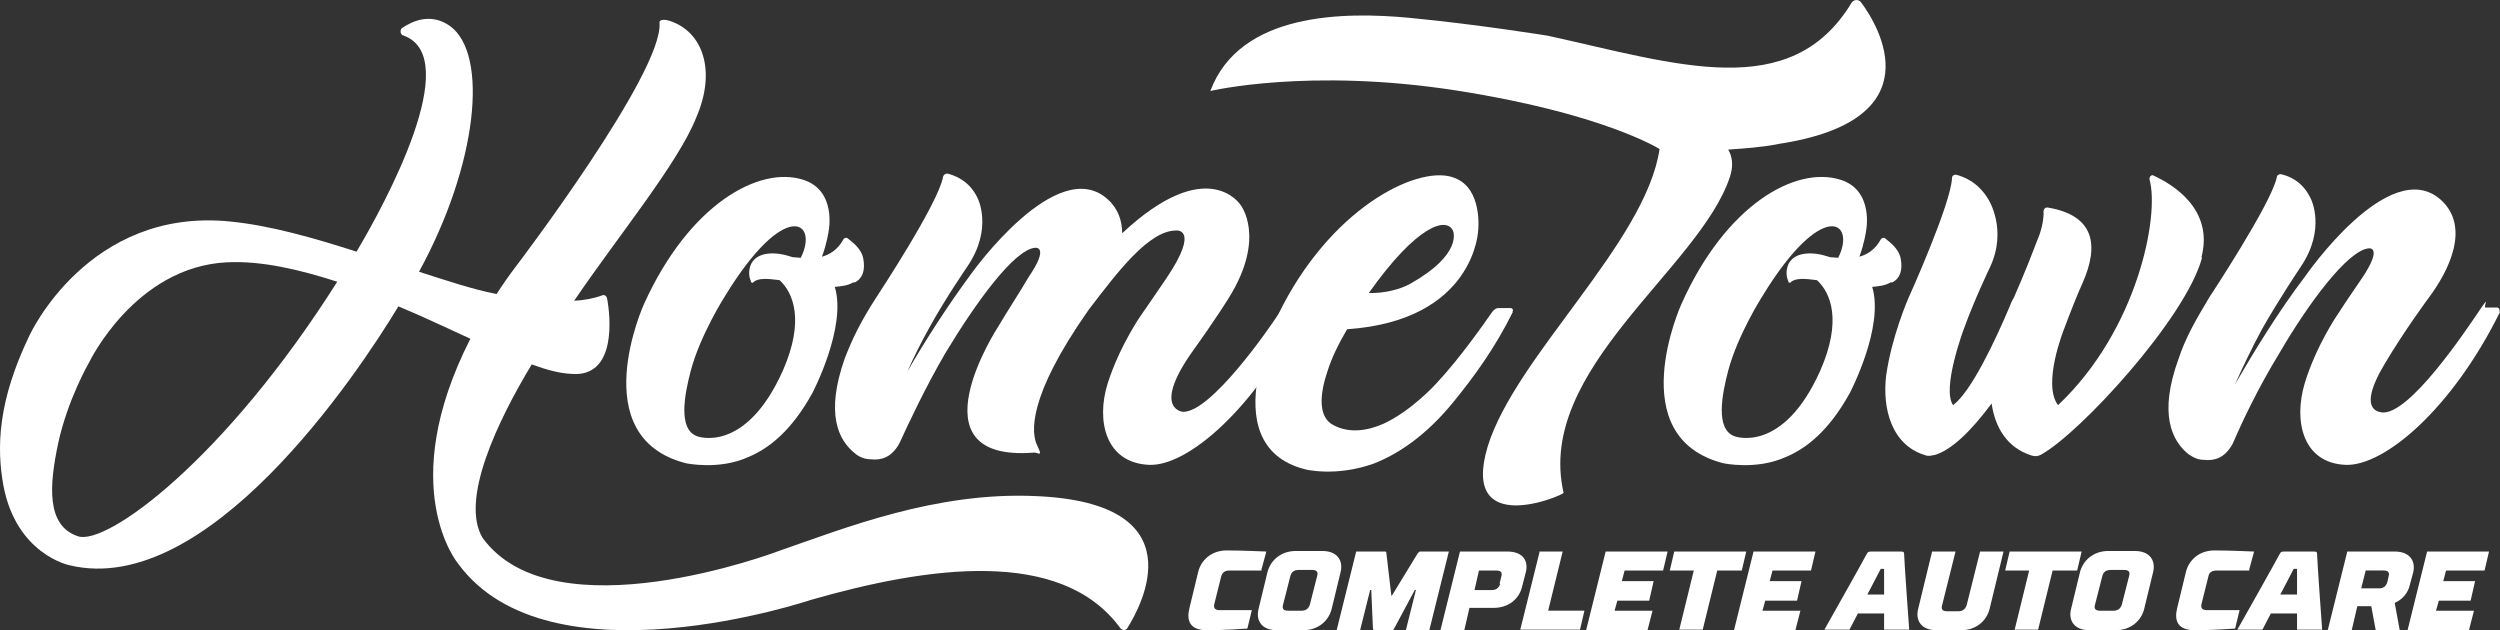 <?xml version="1.0" encoding="UTF-8"?>
<svg id="Layer_2" xmlns="http://www.w3.org/2000/svg" viewBox="0 0 1472.67 371.24">
  <rect x="0" y="0" width="1472.67" height="371.24" fill="#333333" stroke="none"/>
  <defs>
    <style>
      .cls-1 {
        fill: #fff;
      }
    </style>
  </defs>
  <g id="Layer_2-2" data-name="Layer_2">
    <g>
      <path class="cls-1" d="M743.33,336.07h-19.07c-2.96,0-4.27,1.31-4.93,3.62l-3.94,15.78c-.66,2.3,0,3.94,2.96,3.94h19.07l-2.63,10.85s-13.15.99-23.67.99-12.16-5.92-10.52-12.82l5.26-21.7c1.64-6.57,7.56-12.49,16.77-12.49s23.34.66,23.34.66l-2.96,10.85h0l.33.33Z"/>
      <path class="cls-1" d="M741.36,358.75l5.26-21.7c1.64-6.57,7.56-12.49,16.77-12.49h15.45c9.2,0,12.49,5.92,10.85,12.49l-5.26,21.7c-1.64,6.57-7.56,12.49-16.77,12.49h-15.45c-9.2,0-12.49-5.92-10.85-12.49h0ZM760.1,339.36l-4.27,16.77c-.66,2.3,0,3.62,2.96,3.62h7.89c2.96,0,4.27-1.64,4.93-3.62l4.27-16.77c.66-2.3,0-3.62-2.96-3.62h-7.89c-2.96,0-4.27,1.31-4.93,3.62Z"/>
      <path class="cls-1" d="M835.71,325.55s0-.66.99-.66h16.77l-11.51,46.35h-13.81l5.92-23.67h-.66l-12.16,22.68s-.33.99-1.31.99h-10.19c-.99,0-.99-.99-.99-.99l-.99-22.68h-.66l-5.92,23.67h-13.81l11.51-46.35h17.09c.66,0,.66.66.66.66l2.96,25.31h.33l15.45-25.31h.33Z"/>
      <path class="cls-1" d="M862.33,371.24h-13.81l11.51-46.35h27.94c9.2,0,12.49,5.59,10.85,12.16l-2.3,8.88c-1.64,6.57-7.56,12.16-16.77,12.16h-14.14l-2.96,12.82h0l-.33.33ZM883.37,343.63l.99-3.94c.66-2.3,0-3.62-2.96-3.62h-10.19l-2.63,11.51h10.19c2.96,0,4.27-1.64,4.93-3.62h0l-.33-.33Z"/>
      <path class="cls-1" d="M906.71,324.89h13.81l-8.55,34.85h21.37l-2.63,11.18h-35.17l11.51-46.35h0l-.33.33Z"/>
      <path class="cls-1" d="M945.83,324.89h36.49l-2.63,11.18h-22.68l-1.64,6.25h18.74l-2.63,11.51h-18.74l-1.64,5.92h22.35l-2.96,11.51h-36.16l11.51-46.35h0Z"/>
      <path class="cls-1" d="M1025.71,336.07h-14.14l-8.55,34.85h-13.81l8.55-34.85h-14.14l2.63-11.18h42.41l-2.63,11.18h-.33Z"/>
      <path class="cls-1" d="M1032.94,324.89h36.49l-2.63,11.18h-22.68l-1.64,6.25h18.74l-2.63,11.51h-18.74l-1.64,5.92h22.35l-2.96,11.51h-36.16l11.51-46.35h0Z"/>
      <path class="cls-1" d="M1109.86,361.38h-15.45l-4.93,9.53h-14.79s23.01-40.76,24.65-44.05c.99-1.97,1.31-1.97,3.94-1.97h15.45c2.63,0,2.96,0,2.96,1.97,0,3.29,2.96,44.05,2.96,44.05h-14.79v-9.53s0,0,0,0h0ZM1100,350.21h9.86v-15.12h-1.97l-7.89,15.12h0Z"/>
      <path class="cls-1" d="M1146.35,360.07h7.23c2.96,0,4.27-1.64,4.93-3.62l7.89-31.56h13.81l-8.22,33.86c-1.64,6.57-7.56,12.49-16.77,12.49h-14.46c-9.2,0-12.49-5.92-10.85-12.49l8.22-33.86h13.81l-7.89,31.56c-.66,2.3,0,3.62,2.96,3.62h-.66Z"/>
      <path class="cls-1" d="M1223.27,336.07h-14.14l-8.55,34.85h-13.81l8.55-34.85h-14.14l2.63-11.18h42.41l-2.63,11.18h-.33Z"/>
      <path class="cls-1" d="M1219.99,358.75l5.26-21.7c1.64-6.57,7.56-12.49,16.77-12.49h15.45c9.2,0,12.49,5.92,10.85,12.49l-5.26,21.7c-1.64,6.57-7.56,12.49-16.77,12.49h-15.45c-9.2,0-12.49-5.92-10.85-12.49ZM1238.4,339.36l-4.27,16.77c-.66,2.3,0,3.62,2.96,3.62h7.89c2.96,0,4.27-1.64,4.93-3.62l4.27-16.77c.66-2.3,0-3.62-2.96-3.62h-7.89c-2.96,0-4.27,1.31-4.93,3.62Z"/>
      <path class="cls-1" d="M1325.18,336.07h-19.39c-2.96,0-4.6,1.31-4.93,3.62l-3.94,15.78c-.66,2.3,0,3.94,2.96,3.94h19.39l-2.63,10.85s-13.15.99-23.67.99-12.16-5.92-10.52-12.82l5.26-21.7c1.64-6.57,7.56-12.49,16.77-12.49s23.34.66,23.34.66l-2.96,10.85h0l.33.33Z"/>
      <path class="cls-1" d="M1353.12,361.38h-15.45l-4.93,9.53h-14.79s23.01-40.76,24.65-44.05c.99-1.97,1.31-1.97,3.94-1.97h15.45c2.63,0,2.96,0,2.96,1.97,0,3.29,2.96,44.05,2.96,44.05h-14.79v-9.53h0ZM1343.26,350.21h9.86v-15.12h-1.97l-7.89,15.12Z"/>
      <path class="cls-1" d="M1385.01,371.24h-13.81l11.51-46.35h27.94c9.2,0,12.49,5.92,10.85,12.49l-1.97,7.23c-.99,4.6-4.27,8.55-8.88,10.52l2.96,16.11h-14.14l-2.63-14.14h-8.22l-3.29,14.14h-.33ZM1406.37,342.64l.66-2.96c.66-2.3,0-3.62-2.96-3.62h-10.52l-2.63,10.52h10.52c2.96,0,4.27-1.64,4.93-3.94h0Z"/>
      <path class="cls-1" d="M1430.04,324.89h36.16l-2.63,11.18h-22.68l-1.64,6.25h18.74l-2.63,11.51h-18.74l-1.64,5.92h22.35l-2.96,11.51h-36.16l11.51-46.35h.33Z"/>
    </g>
    <g>
      <path class="cls-1" d="M664,370.16c-.99,1.31-2.63,1.31-3.94,0-34.85-47.99-113.74-36.49-182.44-16.77,0,0-154.17,51.94-207.76-21.37,0,0-37.47-44.71,7.23-132.48-13.15-5.92-27.28-12.82-42.41-19.07-24.98,41.42-112.75,171.92-193.62,152.53,0,0-31.56-6.25-39.12-47.34-3.94-22.02-3.29-49.31,15.45-88.1,0,0,34.52-75.61,118.34-67.06,23.34,2.3,48.65,9.53,74.29,17.75,17.42-29.26,63.12-114.07,27.94-127.22-2.3-.33-2.63-3.62-.99-4.6,5.92-3.94,16.77-9.2,28.27-.99,22.68,16.77,16.11,81.52-18.41,144.64,15.45,4.93,30.9,10.19,45.69,13.15,3.62-5.59,7.23-10.85,11.51-16.44,0,0,86.78-114.07,84.48-143.32-.33-2.3,3.62-1.97,5.59-1.31,20.05,6.25,27.94,29.59,16.11,56.87-10.52,26.96-47.34,71.66-71.99,108.15,5.92-.33,11.51-1.31,16.77-3.29.99-.33,2.3.33,2.63,1.97,1.97,10.19,5.92,46.68-21.04,44.38-6.9-.33-14.46-2.3-23.34-5.59-20.05,33.2-42.41,79.88-28.93,102.23,42.08,57.86,173.9,7.89,173.9,7.89,39.78-13.81,93.03-35.17,151.87-32.54,95.33,3.94,62.46,64.43,53.91,77.91h0ZM198.85,166.02c-22.35-7.23-44.71-12.49-65.09-11.51-54.24,2.63-81.2,58.84-81.2,58.84,0,0-12.82,22.02-18.41,48.32-4.93,23.67-7.23,47.99,11.83,54.24,16.77,5.59,86.13-44.71,152.86-150.23h0v.33Z"/>
      <path class="cls-1" d="M502.59,166.35c-3.29,1.97-7.23,2.3-10.85,2.63,7.23,23.67-13.15,62.46-13.15,62.46-12.49,22.68-25.97,32.87-37.8,37.8-17.42,7.89-36.82,3.62-36.82,3.62-60.16-15.45-24.65-93.69-24.65-93.69,26.63-58.84,67.72-81.52,93.69-73.31,20.05,6.25,15.12,30.24,15.12,30.24,0,0-.99,7.23-3.94,15.12,4.6-1.31,9.2-3.94,12.82-10.52.33-.33,1.31-.99,2.3-.33,2.3,1.97,7.89,5.59,9.2,11.83,1.31,6.9-.33,11.83-4.93,14.14h-.99ZM459.2,165.03c-7.23-.99-13.15-1.31-15.45,1.31-.33.33-1.31.33-1.31-.33-.99-2.3-1.97-5.92,0-10.52,1.97-3.94,6.9-7.23,16.77-5.92,2.3.33,4.93.99,7.89,1.97,1.97,0,3.29.33,4.6.33,10.85-21.37-9.2-35.5-44.71,22.68,0,0-14.46,22.68-20.05,43.72-3.62,13.81-7.89,34.85,3.94,38.79,0,0,28.27,10.52,50.3-38.79,12.82-29.26,6.25-45.69-1.97-53.25h0Z"/>
      <path class="cls-1" d="M767.88,183.77c-28.93,57.2-68.05,90.73-90.73,90.07-25.97-.99-31.56-25.97-24.65-47.99,7.23-22.68,20.05-40.76,20.05-40.76,0,0,3.29-4.6,14.46-21.04,20.38-30.24,5.59-28.27,5.59-28.27-16.11.33-34.19,24.33-51.28,46.68-36.49,51.94-33.86,72.98-30.24,80.21s0,3.62-1.97,3.94c-73.63,5.92-21.04-74.29-21.04-74.29,4.6-7.89,13.81-22.02,17.75-28.93,12.82-18.74,3.94-17.42,3.94-17.42-12.49.99-35.5,33.2-52.93,62.13-11.83,20.38-21.37,40.76-26.96,52.93-4.6,8.55-10.85,10.19-16.77,9.53-3.62,0-6.9-1.31-9.2-3.29-10.19-7.89-17.75-23.67-6.25-56.21,4.6-11.83,9.2-21.37,18.74-36.16,0,0,36.49-55.23,39.12-70.68.33-1.31,1.31-1.97,2.63-1.97,3.94.99,12.82,3.94,17.75,14.46,0,0,9.2,17.75-5.92,40.1,0,0-13.15,19.07-22.68,36.49-4.6,8.22-9.2,17.42-12.82,25.64,10.19-17.75,23.67-38.79,37.8-57.86,0,0,50.3-70.68,80.21-43.72,6.25,5.59,8.55,12.82,8.55,20.05,50.3-47.01,69.69-16.77,69.69-16.77,0,0,15.45,19.07-6.9,54.9,0,0-7.23,11.83-22.35,32.87-22.68,32.87-4.6,34.19-4.6,34.19,16.44.33,50.3-48.32,57.53-59.5,7.23-11.18,2.3-2.3,3.62-2.3h7.23c.99,0,1.97,1.31,1.31,2.3h0l1.32.66Z"/>
      <path class="cls-1" d="M891.15,183.77c-10.52,21.37-23.34,38.79-35.17,53.25-16.11,19.72-32.54,30.57-47.01,36.16-22.35,7.89-40.1,3.29-40.1,3.29-57.2-14.46-13.15-96.65-13.15-96.65,31.56-60.16,81.85-83.17,101.25-74.95,16.44,6.25,13.81,30.57,13.81,30.57,0,0-1.64,53.25-77.25,58.51-4.6,7.89-9.2,16.77-11.83,25.64-4.6,13.81-4.93,26.63,3.94,30.9,9.2,4.93,20.05,3.29,29.59-.99,16.77-7.89,30.9-23.67,30.9-23.67,14.14-15.12,28.27-35.5,32.87-42.08.99-1.31,2.3-2.3,3.62-2.3h7.23c.99,0,1.97,1.31.99,2.3h.33ZM806.34,172.59c9.2.33,19.07-2.3,24.65-5.59,30.9-17.42,24.98-30.9,24.98-30.9-3.62-8.55-21.04-3.94-49.64,36.49h0Z"/>
      <path class="cls-1" d="M1047.62,84.82c-9.86,1.97-20.05,2.63-29.59,3.29,2.3,3.94,3.29,9.2.99,16.11-17.75,53.91-114.73,113.41-97.96,186.06.33,1.31-61.14,27.61-44.71-27.28,16.44-53.25,93.03-119.99,101.25-175.21,0,0-33.2-21.04-119.99-34.52-86.78-13.48-144.64.33-144.64.33,17.42-46.68,79.55-46.68,117.68-43.06,40.76,3.94,81.2,10.52,81.2,10.52,76.26,16.77,143,39.78,178.83-19.39,1.31-1.97,3.94-2.3,5.59-.33,10.85,14.46,43.39,69.69-48.98,83.5h.33Z"/>
      <path class="cls-1" d="M1113.7,166.35c-3.29,1.97-7.23,2.3-10.85,2.63,7.23,23.67-13.15,62.46-13.15,62.46-12.49,22.68-25.97,32.87-37.8,37.8-17.42,7.89-36.82,3.62-36.82,3.62-60.16-15.45-24.65-93.69-24.65-93.69,26.3-58.84,67.39-81.52,93.69-73.31,20.05,6.25,15.12,30.24,15.12,30.24,0,0-.99,7.23-3.94,15.12,4.6-1.31,9.2-3.94,12.82-10.52.33-.33,1.31-.99,2.3-.33,2.3,1.97,7.89,5.59,9.2,11.83,1.31,6.9-.33,11.83-4.93,14.14h-.99ZM1070.31,165.03c-7.23-.99-13.15-1.31-15.45,1.31-.33.33-1.31.33-1.31-.33-.99-2.3-1.97-5.92,0-10.52,1.97-3.94,6.9-7.23,16.77-5.92,2.3.33,4.93.99,7.89,1.97,1.97,0,3.29.33,4.6.33,10.85-21.37-9.2-35.5-44.71,22.68,0,0-14.46,22.68-20.05,43.72-3.62,13.81-7.89,34.85,3.94,38.79,0,0,28.27,10.52,50.3-38.79,12.82-29.26,6.25-45.69-1.97-53.25h0Z"/>
      <path class="cls-1" d="M1297.13,151.88c-9.53,35.5-71.99,103.55-95,116.04-1.97.99-3.62.99-5.59.33-14.46-4.6-21.37-16.77-23.34-30.57-12.49,16.77-23.67,27.28-33.2,30.24-1.97.33-3.62.99-5.59.33-20.38-5.92-25.64-27.94-23.34-47.01,3.29-23.34,13.15-45.69,13.15-45.69,0,0,24.98-55.23,25.64-70.68,0-1.31.99-1.97,2.3-1.97,3.94.99,12.82,3.94,19.07,14.46,0,0,11.51,17.75.99,40.1,0,0-9.2,19.07-15.45,36.49,0,0-13.15,35.17-6.25,44.71,10.85-8.22,24.98-38.46,33.2-57.86,1.31-3.62,2.63-5.59,2.63-5.59,0,0,6.9-15.45,13.81-33.86,0,0,3.94-8.55,3.62-16.77,0-1.31.99-2.63,2.63-2.3,27.28,4.6,30.24,22.02,20.38,44.38-3.29,7.23-6.9,16.44-10.85,26.96,0,0-13.15,32.54-3.62,45.04,47.01-44.38,59.83-111.77,53.91-132.81-.33-1.97,1.31-3.29,2.63-2.3,9.86,4.6,35.5,19.07,27.94,47.99h0l.33.33Z"/>
      <path class="cls-1" d="M1472.67,183.77c-28.27,57.2-68.05,90.73-90.73,90.07-25.64-.99-30.9-25.97-24.33-47.99,6.9-22.68,19.72-41.09,19.72-41.09,5.92-9.2,9.53-14.14,14.14-21.04,12.49-18.74,3.94-17.42,3.94-17.42-12.49.99-36.16,33.2-52.93,62.13-12.49,20.38-22.02,40.76-27.28,52.93-4.6,8.55-10.85,10.19-16.77,9.53-3.62,0-6.25-1.31-9.2-3.29-9.86-7.89-17.75-23.67-5.92-56.21,3.94-11.83,9.2-21.37,18.08-36.16,0,0,36.49-55.23,39.78-70.68,0-1.31,1.31-1.97,2.3-1.97,4.6.99,12.82,3.94,17.75,14.46,0,0,9.2,17.75-5.92,40.1,0,0-12.82,19.07-22.68,36.49-5.92,10.85-11.83,23.34-16.11,32.87,10.85-18.74,25.64-43.06,41.42-63.77,0,0,49.64-71.99,79.88-45.04,17.75,16.11,4.6,42.08-7.23,57.86,0,0-14.14,19.07-25.64,38.46-8.55,14.14-12.82,27.28-1.97,28.93,16.11,1.97,49.64-48.32,57.2-59.5s2.3-2.3,3.94-2.3h6.9c.99,0,1.64,1.31,1.31,2.3h0l.33.33Z"/>
    </g>
  </g>
</svg>